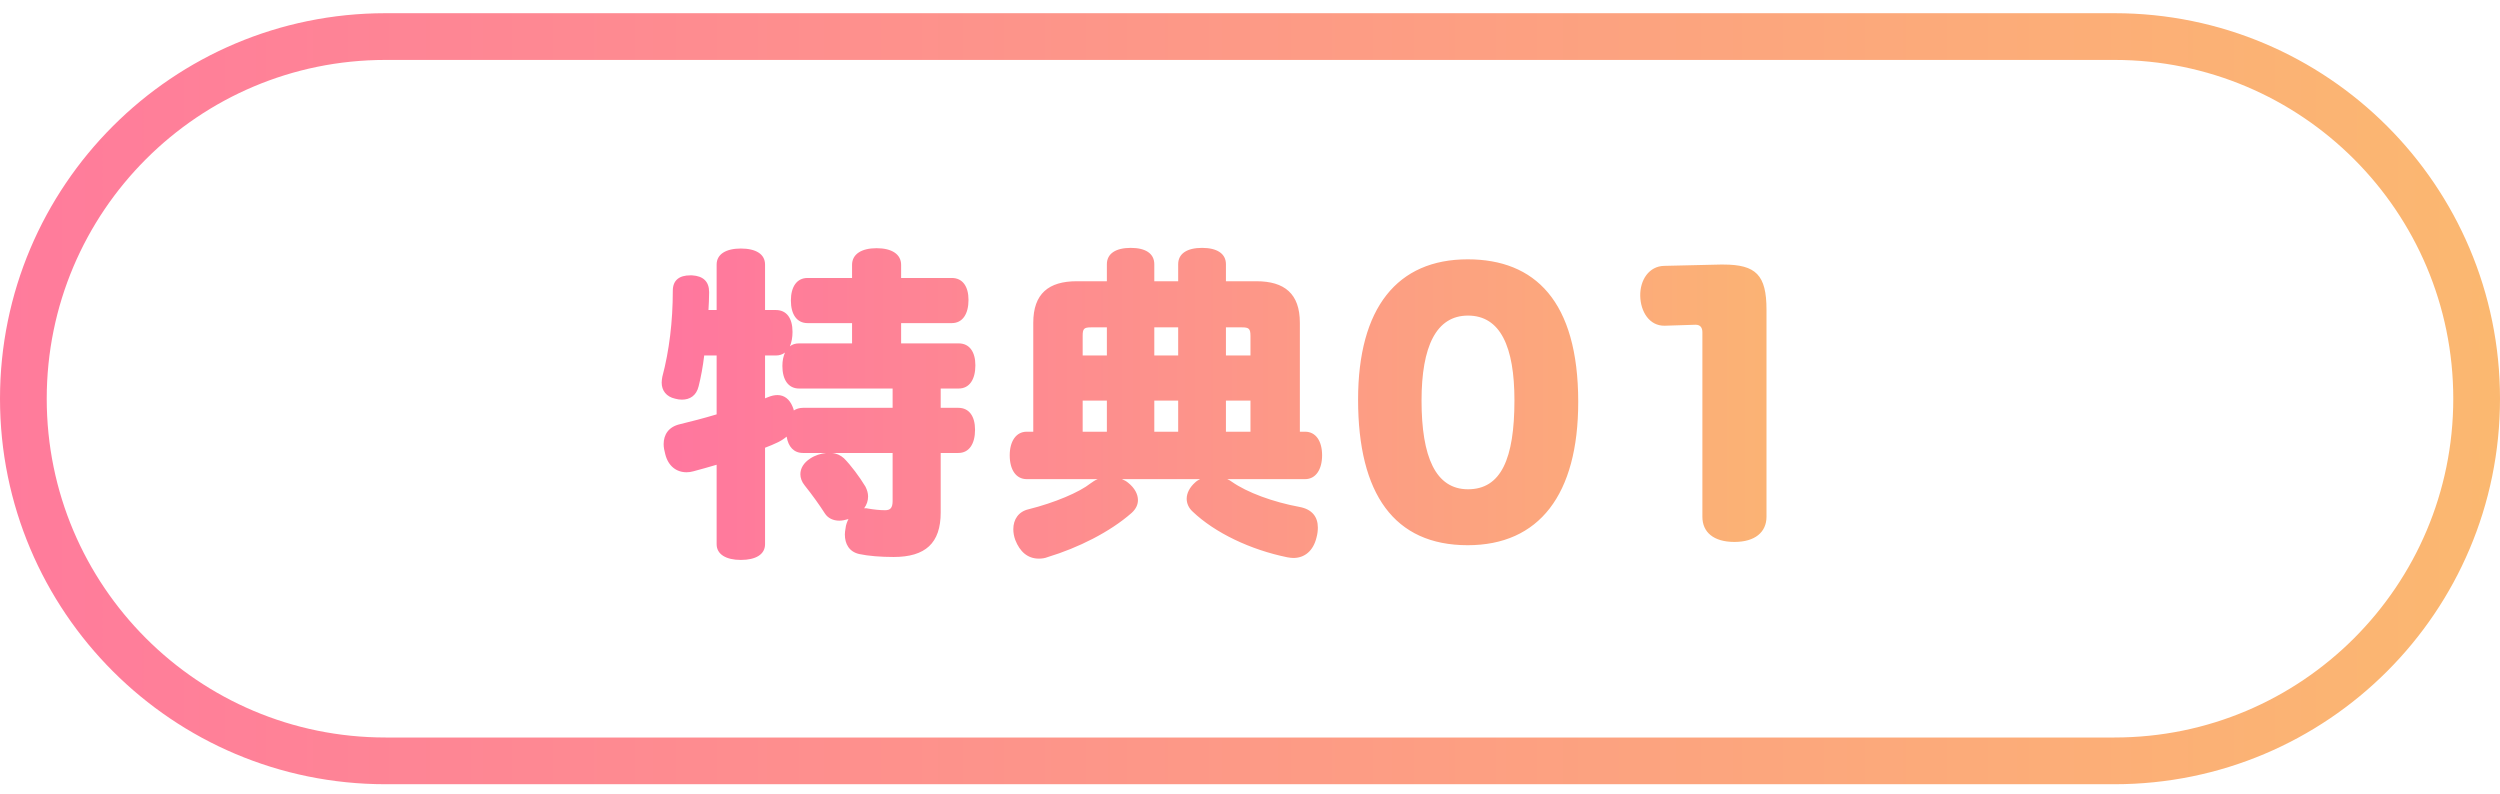 <svg width="107" height="34" viewBox="0 0 107 34" fill="none" xmlns="http://www.w3.org/2000/svg">
<path d="M1 17.065C1 8.505 7.94 1.565 16.5 1.565H90.5C99.06 1.565 106 8.505 106 17.065C106 25.626 99.06 32.565 90.5 32.565H16.5C7.94 32.565 1 25.626 1 17.065Z" stroke="url(#paint0_linear_2292_720)" stroke-width="2"/>
<path d="M40.262 19.387V21.935C40.262 23.251 39.604 23.839 38.246 23.839C37.7 23.839 37.168 23.797 36.776 23.713C36.342 23.615 36.16 23.279 36.16 22.873C36.16 22.789 36.174 22.705 36.188 22.621C36.202 22.467 36.258 22.327 36.314 22.215C36.174 22.257 36.048 22.285 35.922 22.285C35.656 22.285 35.432 22.173 35.306 21.977C35.082 21.627 34.774 21.193 34.438 20.773C34.312 20.619 34.256 20.451 34.256 20.297C34.256 20.045 34.396 19.807 34.676 19.625C34.886 19.485 35.124 19.415 35.362 19.387H34.368C33.976 19.387 33.738 19.121 33.668 18.687C33.57 18.771 33.444 18.855 33.304 18.925C33.122 19.009 32.94 19.093 32.744 19.163V23.293C32.744 23.727 32.352 23.965 31.708 23.965C31.078 23.965 30.672 23.727 30.672 23.293V19.891C30.336 19.989 30 20.087 29.678 20.171C29.58 20.199 29.482 20.213 29.384 20.213C28.95 20.213 28.6 19.947 28.474 19.443C28.432 19.289 28.404 19.149 28.404 19.009C28.404 18.603 28.614 18.267 29.104 18.155C29.566 18.043 30.112 17.903 30.672 17.735V15.215H30.14C30.084 15.691 30 16.139 29.902 16.531C29.804 16.937 29.524 17.105 29.188 17.105C29.09 17.105 28.992 17.091 28.894 17.063C28.516 16.979 28.32 16.713 28.32 16.377C28.32 16.293 28.334 16.209 28.348 16.125C28.642 15.019 28.796 13.759 28.796 12.443C28.796 11.981 29.09 11.785 29.538 11.785C29.566 11.785 29.594 11.785 29.622 11.785C30.098 11.813 30.35 12.051 30.35 12.499C30.35 12.499 30.35 12.513 30.35 12.527C30.35 12.779 30.336 13.017 30.322 13.269H30.672V11.323C30.672 10.875 31.078 10.637 31.708 10.637C32.352 10.637 32.744 10.875 32.744 11.323V13.269H33.206C33.668 13.269 33.92 13.619 33.92 14.207C33.92 14.445 33.878 14.655 33.808 14.823C33.906 14.739 34.046 14.697 34.2 14.697H36.468V13.829H34.564C34.102 13.829 33.85 13.451 33.85 12.863C33.85 12.275 34.102 11.897 34.564 11.897H36.468V11.337C36.468 10.875 36.874 10.623 37.518 10.623C38.162 10.623 38.568 10.875 38.568 11.337V11.897H40.738C41.2 11.897 41.452 12.261 41.452 12.835C41.452 13.437 41.2 13.829 40.738 13.829H38.568V14.697H41.032C41.494 14.697 41.746 15.061 41.746 15.635C41.746 16.237 41.494 16.629 41.032 16.629H40.262V17.455H41.018C41.48 17.455 41.732 17.819 41.732 18.393C41.732 18.995 41.48 19.387 41.018 19.387H40.262ZM38.204 19.387H35.6C35.796 19.401 35.978 19.485 36.118 19.611C36.412 19.905 36.79 20.409 37.042 20.829C37.112 20.969 37.154 21.109 37.154 21.249C37.154 21.431 37.098 21.599 36.986 21.753C37 21.753 37.014 21.753 37.014 21.753C37.07 21.753 37.112 21.753 37.154 21.767C37.406 21.809 37.644 21.837 37.882 21.837C38.092 21.837 38.204 21.753 38.204 21.445V19.387ZM38.204 17.455V16.629H34.2C33.738 16.629 33.486 16.251 33.486 15.663C33.486 15.439 33.528 15.243 33.598 15.089C33.486 15.173 33.36 15.215 33.206 15.215H32.744V17.049C32.786 17.035 32.842 17.007 32.884 16.993C33.024 16.937 33.15 16.909 33.276 16.909C33.57 16.909 33.794 17.091 33.92 17.399C33.948 17.455 33.962 17.511 33.976 17.567C34.088 17.497 34.214 17.455 34.368 17.455H38.204ZM55.634 18.477H55.858C56.32 18.477 56.586 18.883 56.586 19.485C56.586 20.087 56.32 20.507 55.858 20.507H52.526C52.596 20.535 52.666 20.577 52.722 20.619C53.38 21.081 54.486 21.487 55.62 21.697C56.152 21.795 56.404 22.117 56.404 22.579C56.404 22.705 56.39 22.845 56.348 22.999C56.208 23.587 55.83 23.881 55.354 23.881C55.284 23.881 55.186 23.867 55.102 23.853C53.52 23.531 51.994 22.803 51.042 21.893C50.874 21.739 50.79 21.543 50.79 21.347C50.79 21.109 50.916 20.857 51.154 20.647C51.21 20.591 51.28 20.549 51.364 20.507H48.018C48.116 20.549 48.2 20.591 48.284 20.661C48.564 20.885 48.704 21.151 48.704 21.403C48.704 21.599 48.62 21.781 48.438 21.949C47.5 22.775 46.142 23.447 44.854 23.839C44.714 23.895 44.588 23.909 44.462 23.909C43.986 23.909 43.65 23.615 43.454 23.111C43.398 22.957 43.37 22.803 43.37 22.649C43.37 22.229 43.594 21.893 44.028 21.795C45.148 21.515 46.198 21.067 46.674 20.689C46.772 20.619 46.87 20.549 46.982 20.507H43.944C43.482 20.507 43.216 20.101 43.216 19.485C43.216 18.897 43.482 18.477 43.944 18.477H44.224V13.815C44.224 12.569 44.882 12.037 46.086 12.037H47.374V11.309C47.374 10.847 47.766 10.609 48.396 10.609C49.026 10.609 49.404 10.847 49.404 11.309V12.037H50.426V11.309C50.426 10.847 50.818 10.609 51.448 10.609C52.078 10.609 52.47 10.847 52.47 11.309V12.037H53.772C54.976 12.037 55.634 12.569 55.634 13.815V18.477ZM53.52 18.477V17.147H52.47V18.477H53.52ZM53.52 15.215V14.375C53.52 14.067 53.45 14.011 53.156 14.011H52.47V15.215H53.52ZM50.426 14.011H49.404V15.215H50.426V14.011ZM47.374 14.011H46.702C46.394 14.011 46.338 14.067 46.338 14.375V15.215H47.374V14.011ZM46.338 17.147V18.477H47.374V17.147H46.338ZM50.426 18.477V17.147H49.404V18.477H50.426ZM67.548 17.203C67.548 21.179 65.868 23.335 62.816 23.335C59.68 23.335 58.126 21.151 58.126 17.105C58.126 13.171 59.806 11.099 62.816 11.099C65.686 11.099 67.548 12.877 67.548 17.203ZM62.83 13.507C61.472 13.507 60.842 14.823 60.842 17.147C60.842 19.555 61.444 20.941 62.83 20.941C64.244 20.941 64.818 19.639 64.818 17.133C64.818 14.837 64.216 13.507 62.83 13.507ZM72.862 22.117V14.221C72.862 14.025 72.778 13.899 72.568 13.899L71.252 13.941C70.594 13.955 70.216 13.339 70.202 12.667C70.188 11.981 70.58 11.393 71.224 11.379L73.632 11.323C73.674 11.323 73.716 11.323 73.758 11.323C75.158 11.323 75.606 11.771 75.606 13.255V22.117C75.606 22.775 75.116 23.195 74.234 23.195C73.338 23.195 72.862 22.775 72.862 22.117Z" fill="url(#paint1_linear_2292_720)"/>
<defs>
<linearGradient id="paint0_linear_2292_720" x1="0" y1="17.065" x2="107" y2="17.065" gradientUnits="userSpaceOnUse">
<stop stop-color="#FF7B9C"/>
<stop offset="1" stop-color="#FBB870"/>
</linearGradient>
<linearGradient id="paint1_linear_2292_720" x1="28" y1="17.065" x2="79" y2="17.065" gradientUnits="userSpaceOnUse">
<stop stop-color="#FF769F"/>
<stop offset="1" stop-color="#FBB771"/>
</linearGradient>
</defs>
</svg>
